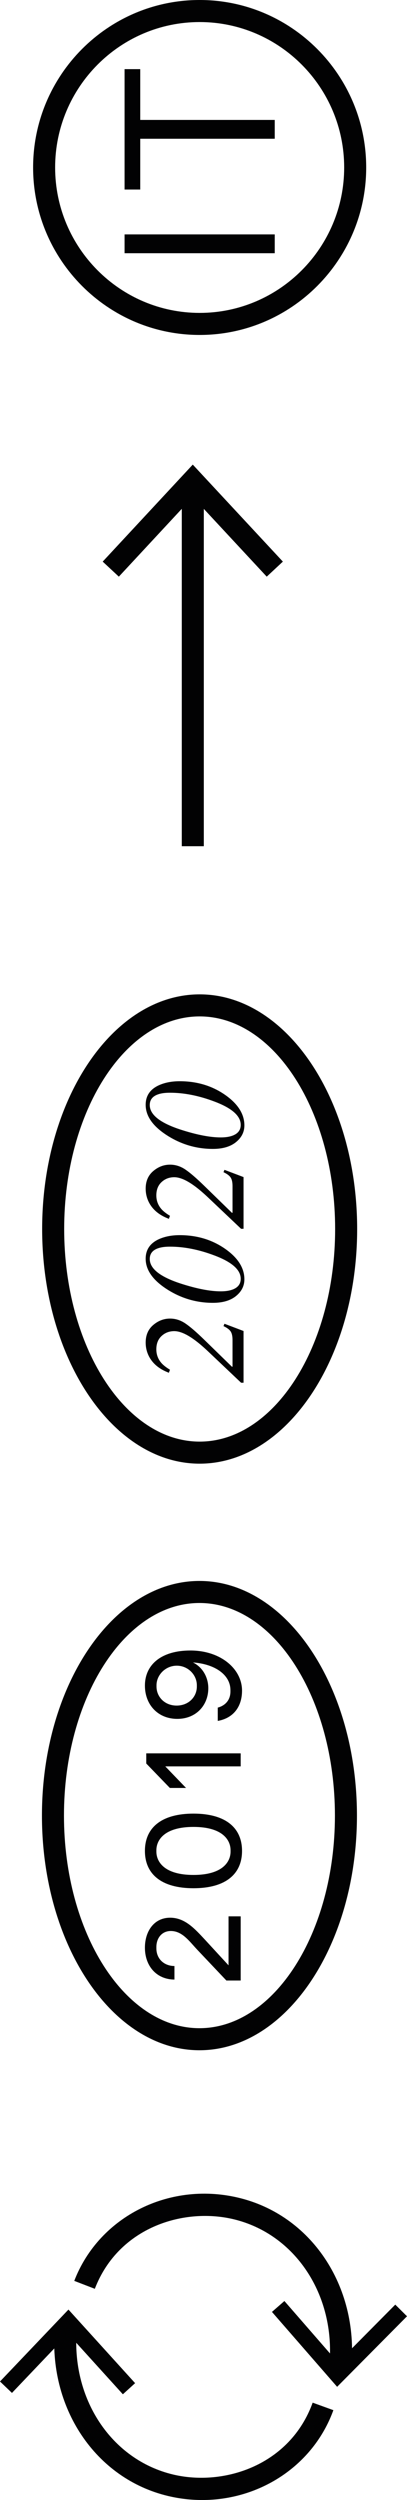 <?xml version="1.0" encoding="utf-8"?>
<!-- Generator: Adobe Illustrator 16.0.0, SVG Export Plug-In . SVG Version: 6.00 Build 0)  -->
<!DOCTYPE svg PUBLIC "-//W3C//DTD SVG 1.1//EN" "http://www.w3.org/Graphics/SVG/1.1/DTD/svg11.dtd">
<svg version="1.1" id="Livello_1" xmlns="http://www.w3.org/2000/svg" xmlns:xlink="http://www.w3.org/1999/xlink" x="0px" y="0px"
	 width="92.381px" height="566.671px" viewBox="0 0 92.381 566.671" enable-background="new 0 0 92.381 566.671"
	 xml:space="preserve">
<g>
	<g>
		<rect x="28.275" y="53.131" fill="#020203" width="34.084" height="4.267"/>
	</g>
	<g>
		<polygon fill="#020203" points="28.275,42.962 28.275,15.671 31.832,15.671 31.832,27.184 62.359,27.184 62.359,31.451 
			31.832,31.451 31.832,42.962 		"/>
	</g>
	<g>
		<path fill="#020203" d="M45.317,75.924c-20.845,0-37.803-17.03-37.803-37.962S24.472,0,45.317,0S83.12,17.03,83.12,37.962
			S66.162,75.924,45.317,75.924z M45.317,5C27.229,5,12.514,19.787,12.514,37.962s14.715,32.962,32.803,32.962
			c18.088,0,32.803-14.787,32.803-32.962S63.405,5,45.317,5z"/>
	</g>
	<g>
		<path fill="#020203" d="M79.668,537.267l-4.971-0.545c1.736-15.84-7.191-29.965-21.228-33.585
			c-11.425-2.946-26.511,1.537-31.948,15.658l-4.666-1.797c5.685-14.763,21.964-22.802,37.862-18.703
			C71.185,502.542,81.677,518.932,79.668,537.267z"/>
	</g>
	<g>
		<polygon fill="#020203" points="61.728,524.032 64.555,521.563 76.698,535.509 89.719,522.379 92.381,525.022 76.52,541.011 		"/>
	</g>
	<g>
		<path fill="#020203" d="M45.901,566.671c-2.543,0-5.127-0.293-7.709-0.903c-16.548-3.912-27.368-20.086-25.727-38.459l4.98,0.445
			c-1.417,15.873,7.792,29.813,21.897,33.148c11.49,2.713,26.476-2.077,31.627-16.302l4.701,1.703
			C71.154,558.773,59.097,566.671,45.901,566.671z"/>
	</g>
	<g>
		<polygon fill="#020203" points="30.667,540.181 27.889,542.704 15.47,529.006 2.714,542.396 0,539.804 15.538,523.5 		"/>
	</g>
	<g>
		<path fill="#020203" d="M45.27,464.723c-19.713,0-35.751-23.86-35.751-53.188c0-29.329,16.038-53.189,35.751-53.189
			c19.713,0,35.751,23.86,35.751,53.189C81.021,440.862,64.983,464.723,45.27,464.723z M45.27,363.345
			c-16.956,0-30.751,21.618-30.751,48.189s13.795,48.188,30.751,48.188s30.751-21.617,30.751-48.188S62.226,363.345,45.27,363.345z"
			/>
	</g>
	<g>
		<path fill="#020203" d="M54.63,448.918h-3.245l-6.583-6.951c-1.806-1.906-3.398-4.275-6.031-4.275c-2.021,0-3.276,1.6-3.276,3.629
			v0.309c0,2.368,1.744,3.998,4.102,3.998v3.075c-4.102-0.03-6.705-3.106-6.705-7.227c0-3.692,2.051-6.798,5.725-6.798
			c3.399,0,5.634,2.552,7.961,5.044l5.296,5.752V434.37h2.756V448.918z"/>
	</g>
	<g>
		<path fill="#020203" d="M43.915,428c-7.195,0-11.022-3.137-11.022-8.458c0-5.319,3.827-8.458,11.022-8.458
			s11.023,3.139,11.023,8.458C54.938,424.863,51.11,428,43.915,428 M52.334,419.39c0-2.309-1.807-5.29-8.42-5.29
			s-8.419,2.981-8.419,5.29v0.307c0,2.307,1.806,5.29,8.419,5.29s8.42-2.983,8.42-5.29V419.39z"/>
	</g>
	<g>
		<polygon fill="#020203" points="54.63,400.379 37.515,400.379 42.23,405.27 38.556,405.27 33.198,399.732 33.198,397.426 
			54.63,397.426 		"/>
	</g>
	<g>
		<path fill="#020203" d="M32.893,382.077c0-4.768,3.735-7.965,10.318-7.965c6.889,0,11.727,4.183,11.727,9.103
			c0,3.691-2.021,6.244-5.512,6.859v-3.015c1.715-0.462,2.878-1.722,2.878-3.659v-0.309c0-3.414-3.429-5.904-8.511-6.273
			c2.204,1.077,3.49,3.383,3.49,5.844c0,3.844-2.756,6.951-7.042,6.951C35.832,389.613,32.893,386.383,32.893,382.077
			 M35.525,381.985v0.308c0,2.306,1.837,4.305,4.562,4.305c2.755,0,4.593-1.999,4.593-4.305v-0.308c0-2.308-1.96-4.43-4.563-4.43
			C37.546,377.556,35.525,379.678,35.525,381.985"/>
	</g>
	<g>
		<path fill="#020203" d="M45.317,331.765c-19.713,0-35.751-23.86-35.751-53.189c0-29.328,16.038-53.189,35.751-53.189
			c19.713,0,35.751,23.861,35.751,53.189C81.068,307.904,65.03,331.765,45.317,331.765z M45.317,230.386
			c-16.956,0-30.751,21.618-30.751,48.189s13.795,48.189,30.751,48.189s30.751-21.618,30.751-48.189S62.273,230.386,45.317,230.386z
			"/>
	</g>
	<g>
		<path fill="#020203" d="M54.72,313.415l-7.342-6.956c-1.25-1.191-2.372-2.142-3.366-2.851c-1.753-1.256-3.238-1.884-4.456-1.884
			c-1.133,0-2.095,0.368-2.886,1.104s-1.186,1.741-1.186,3.019c0,1.203,0.4,2.255,1.202,3.156c0.438,0.483,1.068,0.972,1.891,1.465
			l-0.24,0.692c-2.223-0.826-3.761-2.125-4.616-3.896c-0.438-0.923-0.657-1.905-0.657-2.946c0-1.686,0.572-3.014,1.715-3.985
			c1.144-0.972,2.415-1.457,3.815-1.457c1.218,0,2.367,0.361,3.446,1.084c1.079,0.724,2.506,1.948,4.279,3.674l6.316,6.147h0.144
			v-6.034c0-0.879-0.144-1.533-0.433-1.962c-0.288-0.43-0.828-0.83-1.619-1.202l0.225-0.531l4.328,1.642v11.723H54.72z"/>
		<path fill="#020203" d="M36.125,280.851c1.336-0.59,2.891-0.885,4.665-0.885c3.911,0,7.352,1.035,10.322,3.107
			c2.907,2.039,4.36,4.342,4.36,6.907c0,1.492-0.633,2.754-1.899,3.784s-3.017,1.546-5.25,1.546c-3.729,0-7.187-1.015-10.371-3.044
			c-3.259-2.082-4.889-4.4-4.889-6.955C33.064,283.25,34.084,281.764,36.125,280.851z M48.548,284.525
			c-3.473-1.301-6.797-1.951-9.971-1.951c-1.1,0-1.987,0.118-2.66,0.354c-1.282,0.43-1.924,1.242-1.924,2.436
			c0,2.204,2.362,4.069,7.085,5.596c3.612,1.161,6.62,1.742,9.024,1.742c1.016,0,1.865-0.118,2.549-0.355
			c1.325-0.451,1.987-1.279,1.987-2.483C54.639,287.81,52.609,286.03,48.548,284.525z"/>
		<path fill="#020203" d="M54.72,278.526l-7.342-6.956c-1.25-1.191-2.372-2.142-3.366-2.851c-1.753-1.256-3.238-1.884-4.456-1.884
			c-1.133,0-2.095,0.368-2.886,1.104s-1.186,1.741-1.186,3.019c0,1.203,0.4,2.255,1.202,3.156c0.438,0.483,1.068,0.972,1.891,1.465
			l-0.24,0.692c-2.223-0.826-3.761-2.125-4.616-3.896c-0.438-0.923-0.657-1.905-0.657-2.946c0-1.686,0.572-3.014,1.715-3.985
			c1.144-0.972,2.415-1.457,3.815-1.457c1.218,0,2.367,0.361,3.446,1.084c1.079,0.724,2.506,1.948,4.279,3.674l6.316,6.147h0.144
			v-6.034c0-0.879-0.144-1.533-0.433-1.962c-0.288-0.43-0.828-0.83-1.619-1.202l0.225-0.531l4.328,1.642v11.723H54.72z"/>
		<path fill="#020203" d="M36.125,245.962c1.336-0.59,2.891-0.885,4.665-0.885c3.911,0,7.352,1.035,10.322,3.107
			c2.907,2.039,4.36,4.342,4.36,6.907c0,1.492-0.633,2.754-1.899,3.784s-3.017,1.546-5.25,1.546c-3.729,0-7.187-1.015-10.371-3.044
			c-3.259-2.082-4.889-4.4-4.889-6.955C33.064,248.361,34.084,246.875,36.125,245.962z M48.548,249.637
			c-3.473-1.301-6.797-1.951-9.971-1.951c-1.1,0-1.987,0.118-2.66,0.354c-1.282,0.43-1.924,1.242-1.924,2.436
			c0,2.204,2.362,4.069,7.085,5.596c3.612,1.161,6.62,1.742,9.024,1.742c1.016,0,1.865-0.118,2.549-0.355
			c1.325-0.451,1.987-1.279,1.987-2.483C54.639,252.921,52.609,251.142,48.548,249.637z"/>
	</g>
	<g>
		<rect x="41.262" y="110.731" fill="#020203" width="5" height="81.078"/>
	</g>
	<g>
		<polygon fill="#020203" points="23.312,127.298 26.975,130.709 43.756,112.65 60.543,130.709 64.206,127.298 43.756,105.309 		"/>
	</g>
</g>
</svg>
